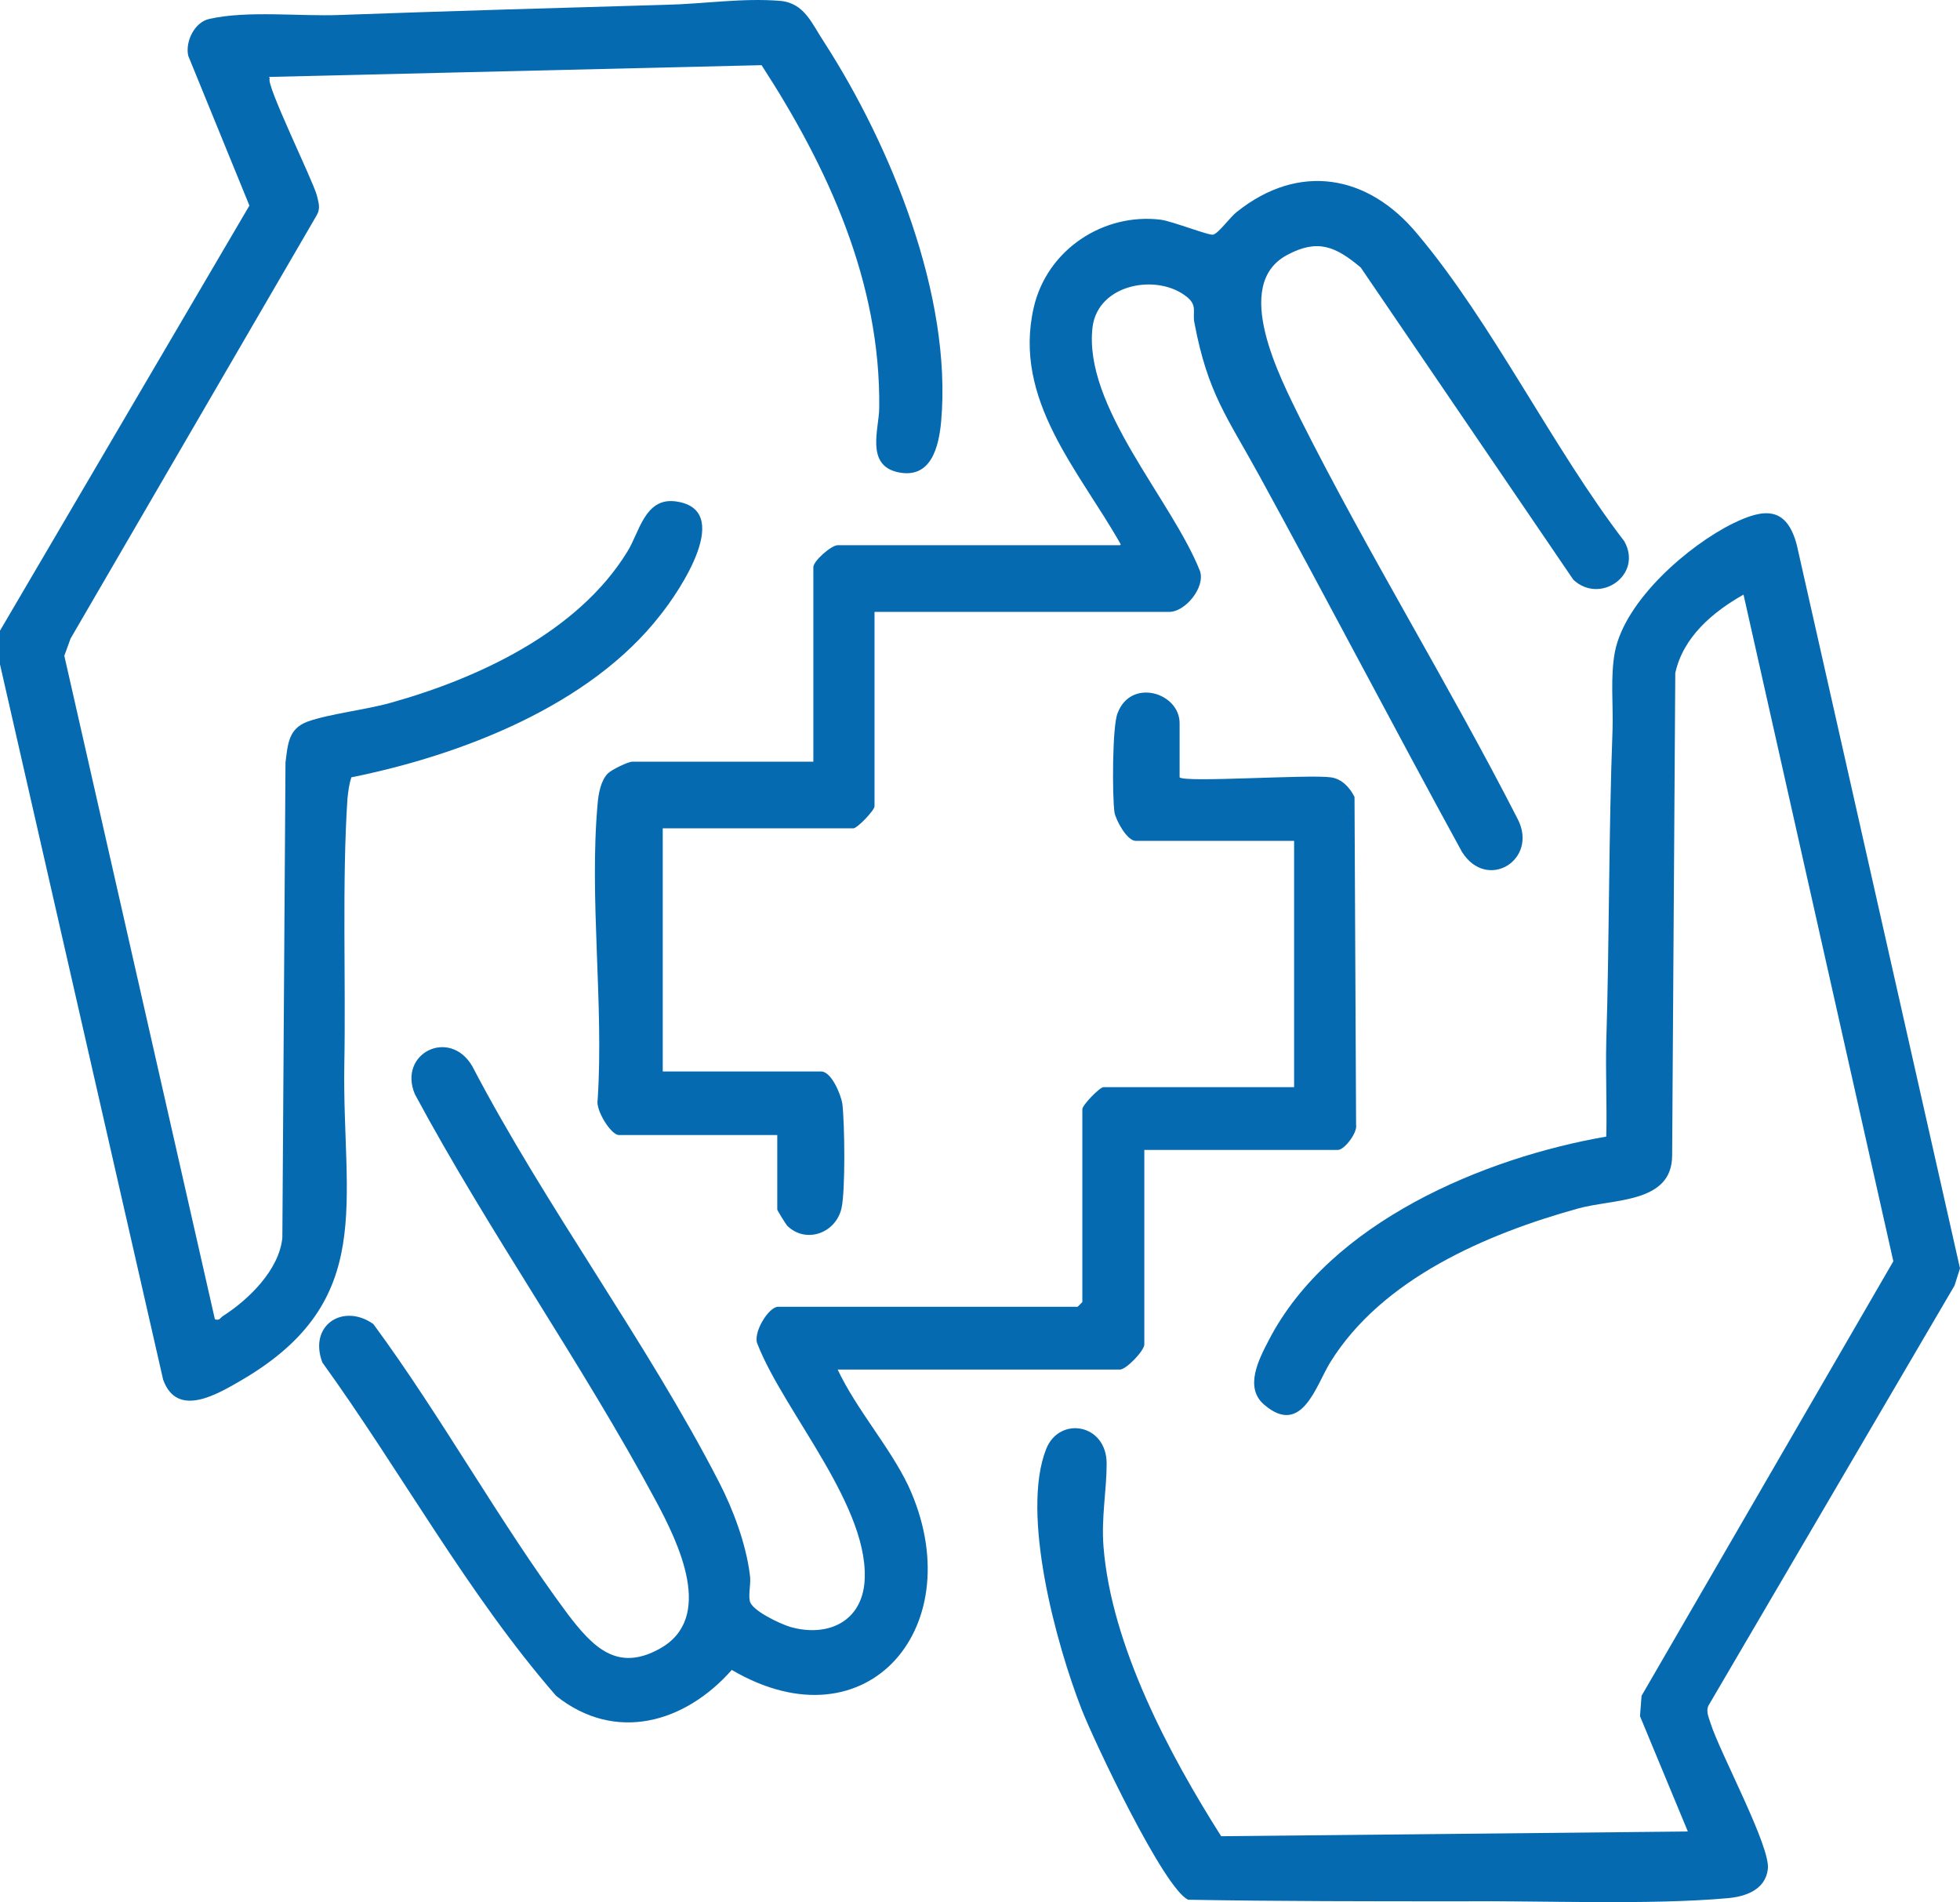 <?xml version="1.0" encoding="UTF-8"?> <svg xmlns="http://www.w3.org/2000/svg" id="Layer_1" viewBox="0 0 1410 1368.33"><defs><style> .cls-1 { fill: #066ab1; } </style></defs><g id="Layer_1-2"><g><path class="cls-1" d="M1214.21,1317.53l-34.42-82.94,1.13-14.67,181.12-312.58-107.77-479.59c-22,12.41-43.45,30.47-49.09,56.42l-2.26,347c0,34.98-42.88,31.03-68.27,38.37-64.89,18.06-140.49,50.22-177.73,110.59-10.16,16.36-20.31,53.6-47.39,30.47-14.67-12.41-3.95-32.73,3.39-46.83,44.01-84.63,154.6-130.9,242.62-146.13.56-22.57-.56-45.7,0-68.27,2.26-74.48,1.69-150.08,4.51-224.56.56-18.06-1.69-37.8,1.69-55.86,7.33-37.24,53.04-76.73,85.2-92.53,22-10.72,38.37-12.41,45.7,15.8l117.36,520.22-3.95,12.41-177.17,302.42c-1.69,4.51.56,8.46,1.69,12.41,6.77,21.44,43.45,89.15,41.19,104.95-1.69,14.67-15.8,19.75-28.78,20.88-56.99,5.08-133.72,1.69-192.4,2.26-65.45,0-130.9,0-195.79-1.13-17.49-7.9-67.71-113.97-76.73-137.11-18.06-46.27-44.01-140.49-25.39-187.32,9.59-23.7,43.45-18.06,43.45,10.72,0,19.18-3.95,38.93-2.26,59.81,5.64,71.09,47.39,149.52,84.63,208.2l335.15-3.39h.56Z"></path><path class="cls-1" d="M194.09,56.49c-3.39,3.39,31.03,73.35,33.85,84.07,1.13,5.08,2.82,9.03,0,14.11L50.78,459.34l-4.51,12.41,108.33,477.33c3.39,1.13,3.95-1.13,5.64-2.26,18.62-11.85,40.62-33.29,42.88-56.42l2.26-341.92c1.69-13.54,2.26-24.26,15.8-29.34,15.8-5.64,41.75-8.46,59.81-13.54,62.63-17.49,134.85-50.78,170.4-108.9,8.46-13.54,12.41-38.37,33.85-36.11,44.01,5.08,3.39,64.89-10.16,81.81-50.78,65.45-143.88,101-222.3,116.79-1.69,5.08-2.26,10.16-2.82,15.23-3.95,59.81-1.13,130.34-2.26,191.27-1.69,98.74,23.7,169.83-73.35,226.82-17.49,10.16-46.83,28.21-56.99,0L0,477.96v-24.26L179.42,147.89l-44.01-107.77c-2.26-10.16,4.51-24.26,15.23-26.52,27.65-6.21,64.89-1.69,93.66-2.82,77.86-2.82,156.29-5.08,234.72-7.33,27.08-.56,54.73-5.08,82.38-2.82,17.49,1.69,22.57,16.36,31.6,29.9,47.96,74.48,91.97,182.24,84.07,272.52-1.69,18.62-7.33,41.75-31.03,36.67-23.7-5.08-13.54-31.6-13.54-46.27,1.13-90.28-36.67-172.65-84.63-246.57l-354.33,8.46.56,1.13Z"></path><path class="cls-1" d="M806.28,391.64c-29.9-53.04-77.86-103.82-62.63-170.4,9.59-41.75,50.22-68.27,91.4-63.19,8.46,1.13,35.55,11.85,37.8,10.72,3.95-1.13,12.41-12.98,16.93-16.36,44.57-35.55,94.23-27.08,129.77,15.8,54.17,64.32,97.05,153.47,148.96,221.18,13.54,24.26-17.49,45.7-36.67,27.65l-152.91-224.56c-18.06-15.23-31.03-20.88-53.04-9.03-40.06,21.44-5.08,88.02,9.59,117.92,49.09,97.61,106.64,190.71,156.29,287.75,15.23,29.34-22,52.47-40.06,23.7-49.09-89.71-96.48-180.55-145.57-270.26-23.13-42.32-37.24-59.24-46.83-110.02-1.69-7.9,2.26-12.41-5.08-18.62-20.88-17.49-64.32-10.16-68.27,21.44-6.77,56.99,56.99,124.13,77.3,175.47,3.95,11.85-10.72,29.34-22,29.34h-212.15v139.93c0,2.82-12.41,15.8-15.23,15.8h-137.11v174.91h113.97c7.33,0,14.11,16.36,15.23,23.13,1.69,14.11,2.26,62.06-.56,75.04-3.95,18.06-25.39,25.95-38.93,12.98-1.13-1.13-7.33-11.28-7.33-11.85v-53.6h-113.97c-5.64,0-16.93-18.06-15.23-25.39,4.51-68.84-6.21-145.01,0-213.28.56-6.77,2.26-16.36,7.33-21.44,2.82-2.82,14.67-8.46,17.49-8.46h130.34v-139.93c0-4.51,12.98-15.8,17.49-15.8h203.12l.56-.56Z"></path><path class="cls-1" d="M848.59,559.21c3.95,3.95,93.1-2.26,108.9,0,7.9,1.13,13.54,7.33,16.93,14.11l1.13,235.85c1.13,5.64-8.46,18.06-12.98,18.06h-139.36v139.93c0,4.51-12.98,18.06-17.49,18.06h-203.12c13.54,28.78,37.24,55.29,50.78,83.51,46.27,99.87-28.78,190.14-126.95,132.59-33.85,38.37-84.07,52.47-126.39,18.62-63.76-73.35-111.15-160.8-168.14-239.8-10.16-27.08,15.23-42.88,36.67-27.65,49.09,66.58,90.84,142.75,139.93,208.76,18.06,23.7,35.55,41.75,66.01,24.83,40.06-22,13.54-76.17-2.82-106.64-53.04-98.74-120.18-193.53-173.22-292.27-12.41-29.34,24.83-47.96,41.19-20.31,53.04,101.56,125.82,198.61,177.73,299.6,10.16,19.75,19.18,44.01,22,66.01,1.13,6.21-1.13,13.54,0,19.18,1.13,6.77,21.44,16.36,28.78,18.62,24.83,7.33,50.22-1.69,53.6-30.47,5.64-54.17-57.55-123.57-76.73-172.65-3.95-7.9,7.9-27.08,14.67-27.08h215.53l3.39-3.39v-138.8c0-2.82,12.41-15.8,15.23-15.8h137.11v-177.17h-113.97c-6.21,0-14.11-14.67-15.23-20.31-1.69-11.28-1.69-62.63,2.26-71.66,9.59-25.39,44.57-14.67,44.57,7.33v39.5-.56Z"></path></g></g></svg> 